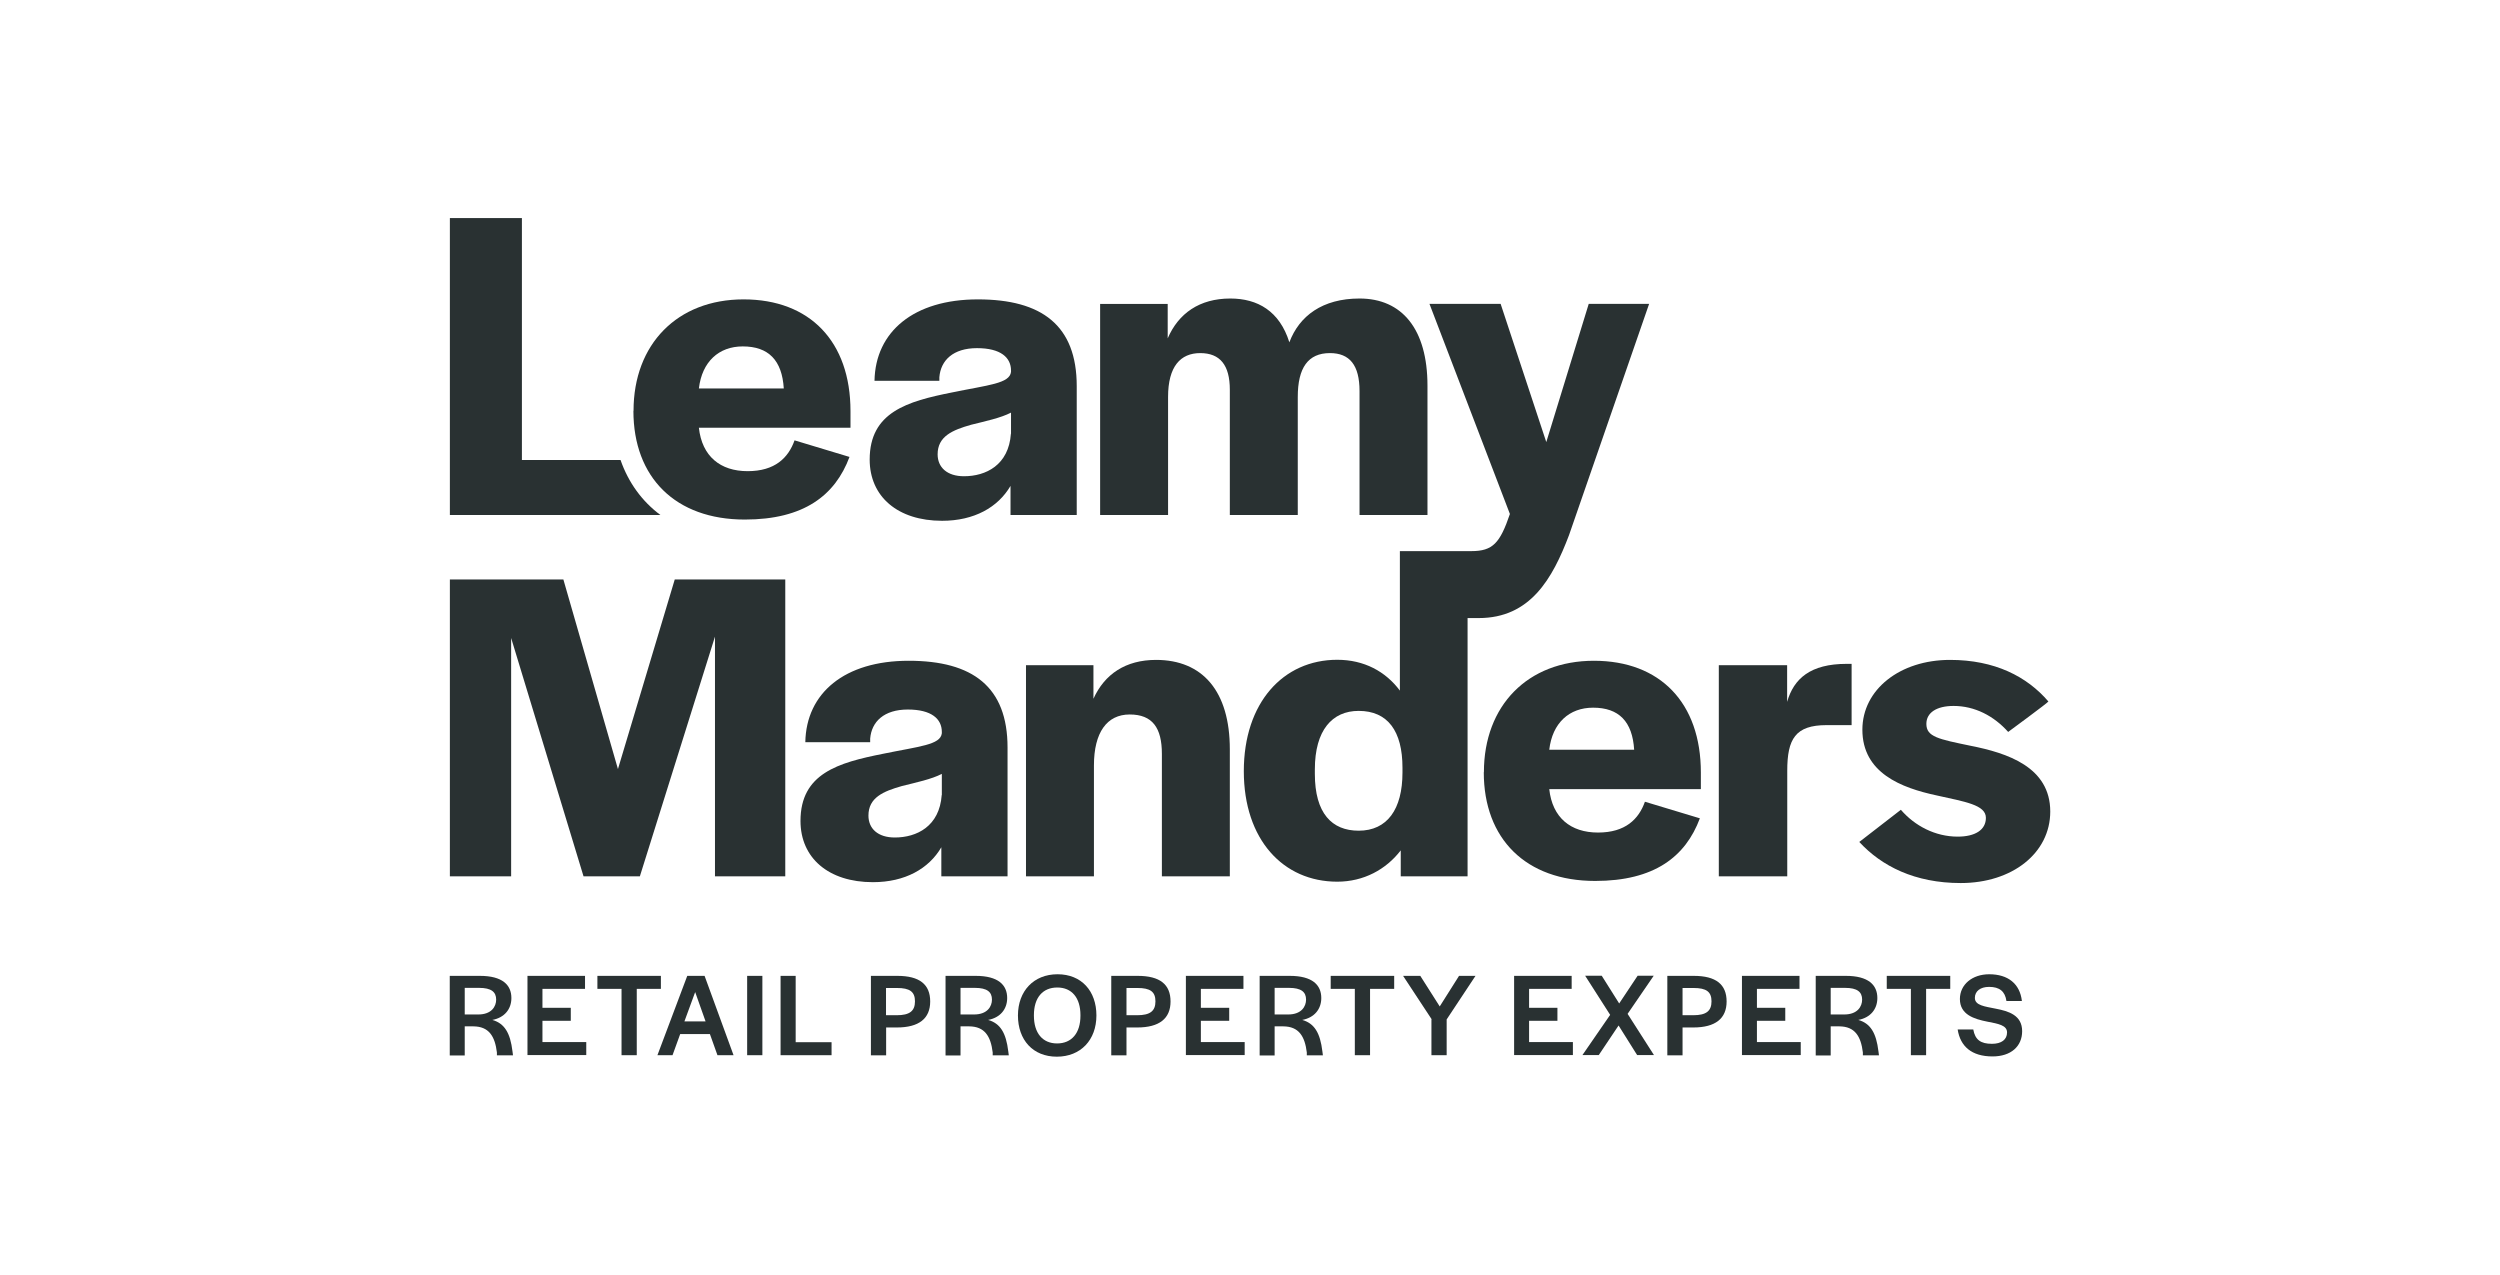 <?xml version="1.0" encoding="UTF-8"?><svg id="Layer_1" xmlns="http://www.w3.org/2000/svg" viewBox="0 0 202 103"><defs><style>.cls-1{fill:#293132;}</style></defs><path class="cls-1" d="M50.14,37.17h-7.97v-19.55h-5.82v23.99h17.01c-1.48-1.1-2.58-2.61-3.22-4.44Z"/><path class="cls-1" d="M51.19,33.19c0-5.38,3.54-9,8.89-9s8.64,3.4,8.64,9.03v1.34h-12.25c.25,2.31,1.73,3.51,3.94,3.51s3.29-1.08,3.79-2.49l4.44,1.34c-1.16,3.11-3.69,5.06-8.46,5.06-5.6,0-9-3.4-9-8.78ZM63.33,31.39c-.14-2.28-1.23-3.4-3.32-3.4-1.92,0-3.29,1.23-3.54,3.4h6.87Z"/><path class="cls-1" d="M70.27,37.13c0-3.83,3.04-4.7,6.65-5.42,2.96-.61,4.66-.72,4.77-1.66v-.11c0-1.05-.83-1.81-2.75-1.81s-2.93.98-3.04,2.35v.29h-5.24c.07-3.98,3.18-6.58,8.35-6.58s7.99,2.1,7.99,7.01v10.41h-5.35v-2.35c-1.01,1.73-2.93,2.82-5.53,2.82-3.58,0-5.85-1.95-5.85-4.95ZM81.69,35.04v-1.7c-.83.43-2.06.69-3.22.98-1.52.43-2.71.94-2.71,2.39,0,1.05.76,1.77,2.13,1.77,1.77,0,3.61-.9,3.79-3.43Z"/><path class="cls-1" d="M88.89,24.56h5.46v2.78c.87-2.02,2.57-3.22,5.06-3.22,2.2,0,3.98,1.01,4.77,3.54.8-2.13,2.67-3.54,5.67-3.54,3.43,0,5.49,2.46,5.49,7.05v10.44h-5.49v-10.01c0-2.1-.8-3.07-2.39-3.07-1.77,0-2.6,1.19-2.6,3.54v9.54h-5.49v-10.12c0-1.99-.79-2.96-2.39-2.96s-2.6,1.08-2.6,3.54v9.54h-5.49v-17.06Z"/><path class="cls-1" d="M36.34,46.82h9.18l4.41,15.32,4.59-15.32h8.93v23.99h-5.68v-19.37l-6.07,19.37h-4.55l-5.85-19.26v19.26h-4.95v-23.99Z"/><path class="cls-1" d="M64.68,66.33c0-3.83,3.04-4.7,6.65-5.42,2.96-.61,4.66-.72,4.77-1.66v-.11c0-1.05-.83-1.81-2.75-1.81s-2.93.98-3.04,2.35v.29h-5.24c.07-3.98,3.18-6.58,8.35-6.58s7.99,2.1,7.99,7.01v10.41h-5.35v-2.35c-1.01,1.73-2.93,2.82-5.53,2.82-3.58,0-5.85-1.95-5.85-4.95ZM76.1,64.23v-1.7c-.83.43-2.06.69-3.22.98-1.52.43-2.71.94-2.71,2.39,0,1.05.76,1.77,2.13,1.77,1.77,0,3.61-.9,3.79-3.43Z"/><path class="cls-1" d="M82.89,53.75h5.46v2.71c.9-1.99,2.6-3.14,5.06-3.14,3.76,0,5.96,2.53,5.96,7.23v10.26h-5.49v-9.9c0-2.1-.76-3.18-2.6-3.18s-2.89,1.45-2.89,4.12v8.96h-5.49v-17.06Z"/><path class="cls-1" d="M119.9,62.39c0-5.38,3.54-9,8.89-9s8.64,3.4,8.64,9.03v1.34h-12.25c.25,2.31,1.73,3.51,3.94,3.51s3.29-1.08,3.79-2.49l4.44,1.34c-1.16,3.11-3.69,5.06-8.46,5.06-5.6,0-9-3.4-9-8.78ZM132.04,60.58c-.14-2.28-1.23-3.4-3.32-3.4-1.92,0-3.29,1.23-3.54,3.4h6.87Z"/><path class="cls-1" d="M138.87,53.75h5.53v2.96c.54-1.88,1.88-3.07,4.81-3.07h.4v4.95h-2.02c-2.53,0-3.18,1.12-3.18,3.69v8.53h-5.53v-17.06Z"/><path class="cls-1" d="M150.23,68.03l3.36-2.6c1.12,1.3,2.78,2.17,4.59,2.17,1.41,0,2.28-.54,2.28-1.52,0-1.05-1.7-1.3-3.98-1.81-2.85-.61-6-1.81-6-5.31,0-3.25,3.04-5.64,7.08-5.64,3.61,0,6.22,1.34,7.95,3.36,0,.07-3.25,2.46-3.25,2.46-1.16-1.3-2.71-2.1-4.41-2.1-1.37,0-2.2.54-2.2,1.45,0,1.05.98,1.23,3.58,1.77,2.93.58,6.43,1.7,6.43,5.31,0,3.36-3.07,5.78-7.23,5.78-3.72,0-6.4-1.37-8.2-3.32Z"/><path class="cls-1" d="M118.56,70.81h-5.38v-2.1c-1.19,1.55-3,2.53-5.13,2.53-4.37,0-7.55-3.4-7.55-8.93s3.18-9,7.55-9c2.17,0,3.9.94,5.06,2.49v-11.27h5.78c1.73,0,2.31-.65,3.11-3l-6.5-16.98h5.75l3.69,11.17,3.43-11.17h4.88l-6.47,18.68c-1.34,3.54-3.14,6.71-7.3,6.71h-.9s0,20.86,0,20.86ZM113.32,62.03c0-2.96-1.19-4.59-3.54-4.59-2.13,0-3.54,1.55-3.54,4.73v.36c0,3.18,1.37,4.59,3.54,4.59,2.31,0,3.54-1.73,3.54-4.7v-.4Z"/><path class="cls-1" d="M36.34,78.85h2.44c1.81,0,2.54.73,2.54,1.79,0,.91-.57,1.59-1.54,1.77.98.28,1.45,1.04,1.63,2.55,0,.03.03.29.04.31h-1.3v-.23c-.16-1.32-.65-2.1-1.9-2.11h-.7v2.35h-1.21v-6.41ZM38.64,81.97c1.08,0,1.45-.65,1.45-1.2,0-.62-.39-.95-1.38-.95h-1.16v2.15h1.09Z"/><path class="cls-1" d="M42.63,78.85h4.64v1.05h-3.44v1.53h2.29v1.05h-2.29v1.72h3.54v1.05h-4.75v-6.41Z"/><path class="cls-1" d="M50.22,79.9h-1.95v-1.05h5.13v1.05h-1.95v5.36h-1.23v-5.36Z"/><path class="cls-1" d="M55.53,78.85h1.4l2.34,6.41h-1.3l-.61-1.71h-2.4l-.62,1.71h-1.22l2.41-6.41ZM57.01,82.53l-.84-2.37-.87,2.37h1.71Z"/><path class="cls-1" d="M60.37,78.85h1.23v6.41h-1.23v-6.41Z"/><path class="cls-1" d="M63.06,78.85h1.23v5.36h2.9v1.05h-4.12v-6.41Z"/><path class="cls-1" d="M70.37,78.85h2.14c1.79,0,2.65.69,2.65,2.07s-.91,2.1-2.69,2.1h-.87v2.25h-1.23v-6.41ZM72.46,82.03c1.04,0,1.47-.34,1.47-1.12s-.42-1.08-1.45-1.08h-.89v2.2h.87Z"/><path class="cls-1" d="M76.4,78.85h2.44c1.81,0,2.54.73,2.54,1.79,0,.91-.57,1.59-1.54,1.77.98.28,1.45,1.04,1.63,2.55,0,.03.03.29.04.31h-1.3v-.23c-.16-1.32-.65-2.1-1.9-2.11h-.7v2.35h-1.21v-6.41ZM78.7,81.97c1.08,0,1.45-.65,1.45-1.2,0-.62-.39-.95-1.38-.95h-1.16v2.15h1.09Z"/><path class="cls-1" d="M82.25,82.05c0-1.97,1.27-3.33,3.2-3.33s3.14,1.35,3.14,3.33-1.27,3.33-3.2,3.33-3.14-1.35-3.14-3.33ZM87.3,82.07v-.05c0-1.4-.7-2.23-1.87-2.23s-1.89.81-1.89,2.23v.05c0,1.4.7,2.24,1.87,2.24s1.89-.82,1.89-2.24Z"/><path class="cls-1" d="M89.79,78.85h2.14c1.79,0,2.65.69,2.65,2.07s-.91,2.1-2.69,2.1h-.87v2.25h-1.23v-6.41ZM91.89,82.03c1.04,0,1.47-.34,1.47-1.12s-.42-1.08-1.45-1.08h-.89v2.2h.87Z"/><path class="cls-1" d="M95.83,78.85h4.64v1.05h-3.44v1.53h2.29v1.05h-2.29v1.72h3.54v1.05h-4.75v-6.41Z"/><path class="cls-1" d="M101.78,78.85h2.44c1.81,0,2.54.73,2.54,1.79,0,.91-.57,1.59-1.54,1.77.98.28,1.45,1.04,1.63,2.55,0,.03.03.29.04.31h-1.3v-.23c-.16-1.32-.65-2.1-1.9-2.11h-.7v2.35h-1.21v-6.41ZM104.08,81.97c1.08,0,1.45-.65,1.45-1.2,0-.62-.39-.95-1.38-.95h-1.16v2.15h1.09Z"/><path class="cls-1" d="M109.47,79.9h-1.95v-1.05h5.13v1.05h-1.95v5.36h-1.23v-5.36Z"/><path class="cls-1" d="M115.68,82.36l-2.31-3.51h1.39l1.57,2.47,1.56-2.47h1.33l-2.33,3.52v2.89h-1.23v-2.9Z"/><path class="cls-1" d="M122.35,78.85h4.64v1.05h-3.44v1.53h2.29v1.05h-2.29v1.72h3.54v1.05h-4.75v-6.41Z"/><path class="cls-1" d="M130.1,82l-2.02-3.16h1.34l1.41,2.24,1.49-2.24h1.3l-2.11,3.08,2.13,3.33h-1.36l-1.5-2.39-1.6,2.39h-1.32l2.24-3.25Z"/><path class="cls-1" d="M134.72,78.85h2.14c1.79,0,2.65.69,2.65,2.07s-.91,2.1-2.69,2.1h-.87v2.25h-1.23v-6.41ZM136.82,82.03c1.04,0,1.47-.34,1.47-1.12s-.42-1.08-1.45-1.08h-.89v2.2h.87Z"/><path class="cls-1" d="M140.76,78.85h4.64v1.05h-3.44v1.53h2.29v1.05h-2.29v1.72h3.54v1.05h-4.75v-6.41Z"/><path class="cls-1" d="M146.71,78.85h2.44c1.81,0,2.54.73,2.54,1.79,0,.91-.57,1.59-1.54,1.77.98.28,1.45,1.04,1.63,2.55,0,.03.03.29.04.31h-1.3v-.23c-.16-1.32-.65-2.1-1.9-2.11h-.7v2.35h-1.21v-6.41ZM149.01,81.97c1.08,0,1.45-.65,1.45-1.2,0-.62-.39-.95-1.38-.95h-1.16v2.15h1.09Z"/><path class="cls-1" d="M154.4,79.9h-1.95v-1.05h5.13v1.05h-1.95v5.36h-1.23v-5.36Z"/><path class="cls-1" d="M158.18,83.18h1.26c.15.83.59,1.16,1.51,1.16.77,0,1.22-.34,1.22-.92s-.71-.7-1.59-.87c-1.06-.21-2.22-.56-2.22-1.83,0-1.17,1-2,2.37-2,1.52,0,2.48.77,2.64,2.16h-1.25c-.11-.78-.56-1.14-1.4-1.14-.71,0-1.15.35-1.15.89,0,.61.8.69,1.68.87,1.05.2,2.14.53,2.14,1.82,0,1.23-.91,2.04-2.39,2.04-1.7,0-2.61-.82-2.82-2.18Z"/></svg>